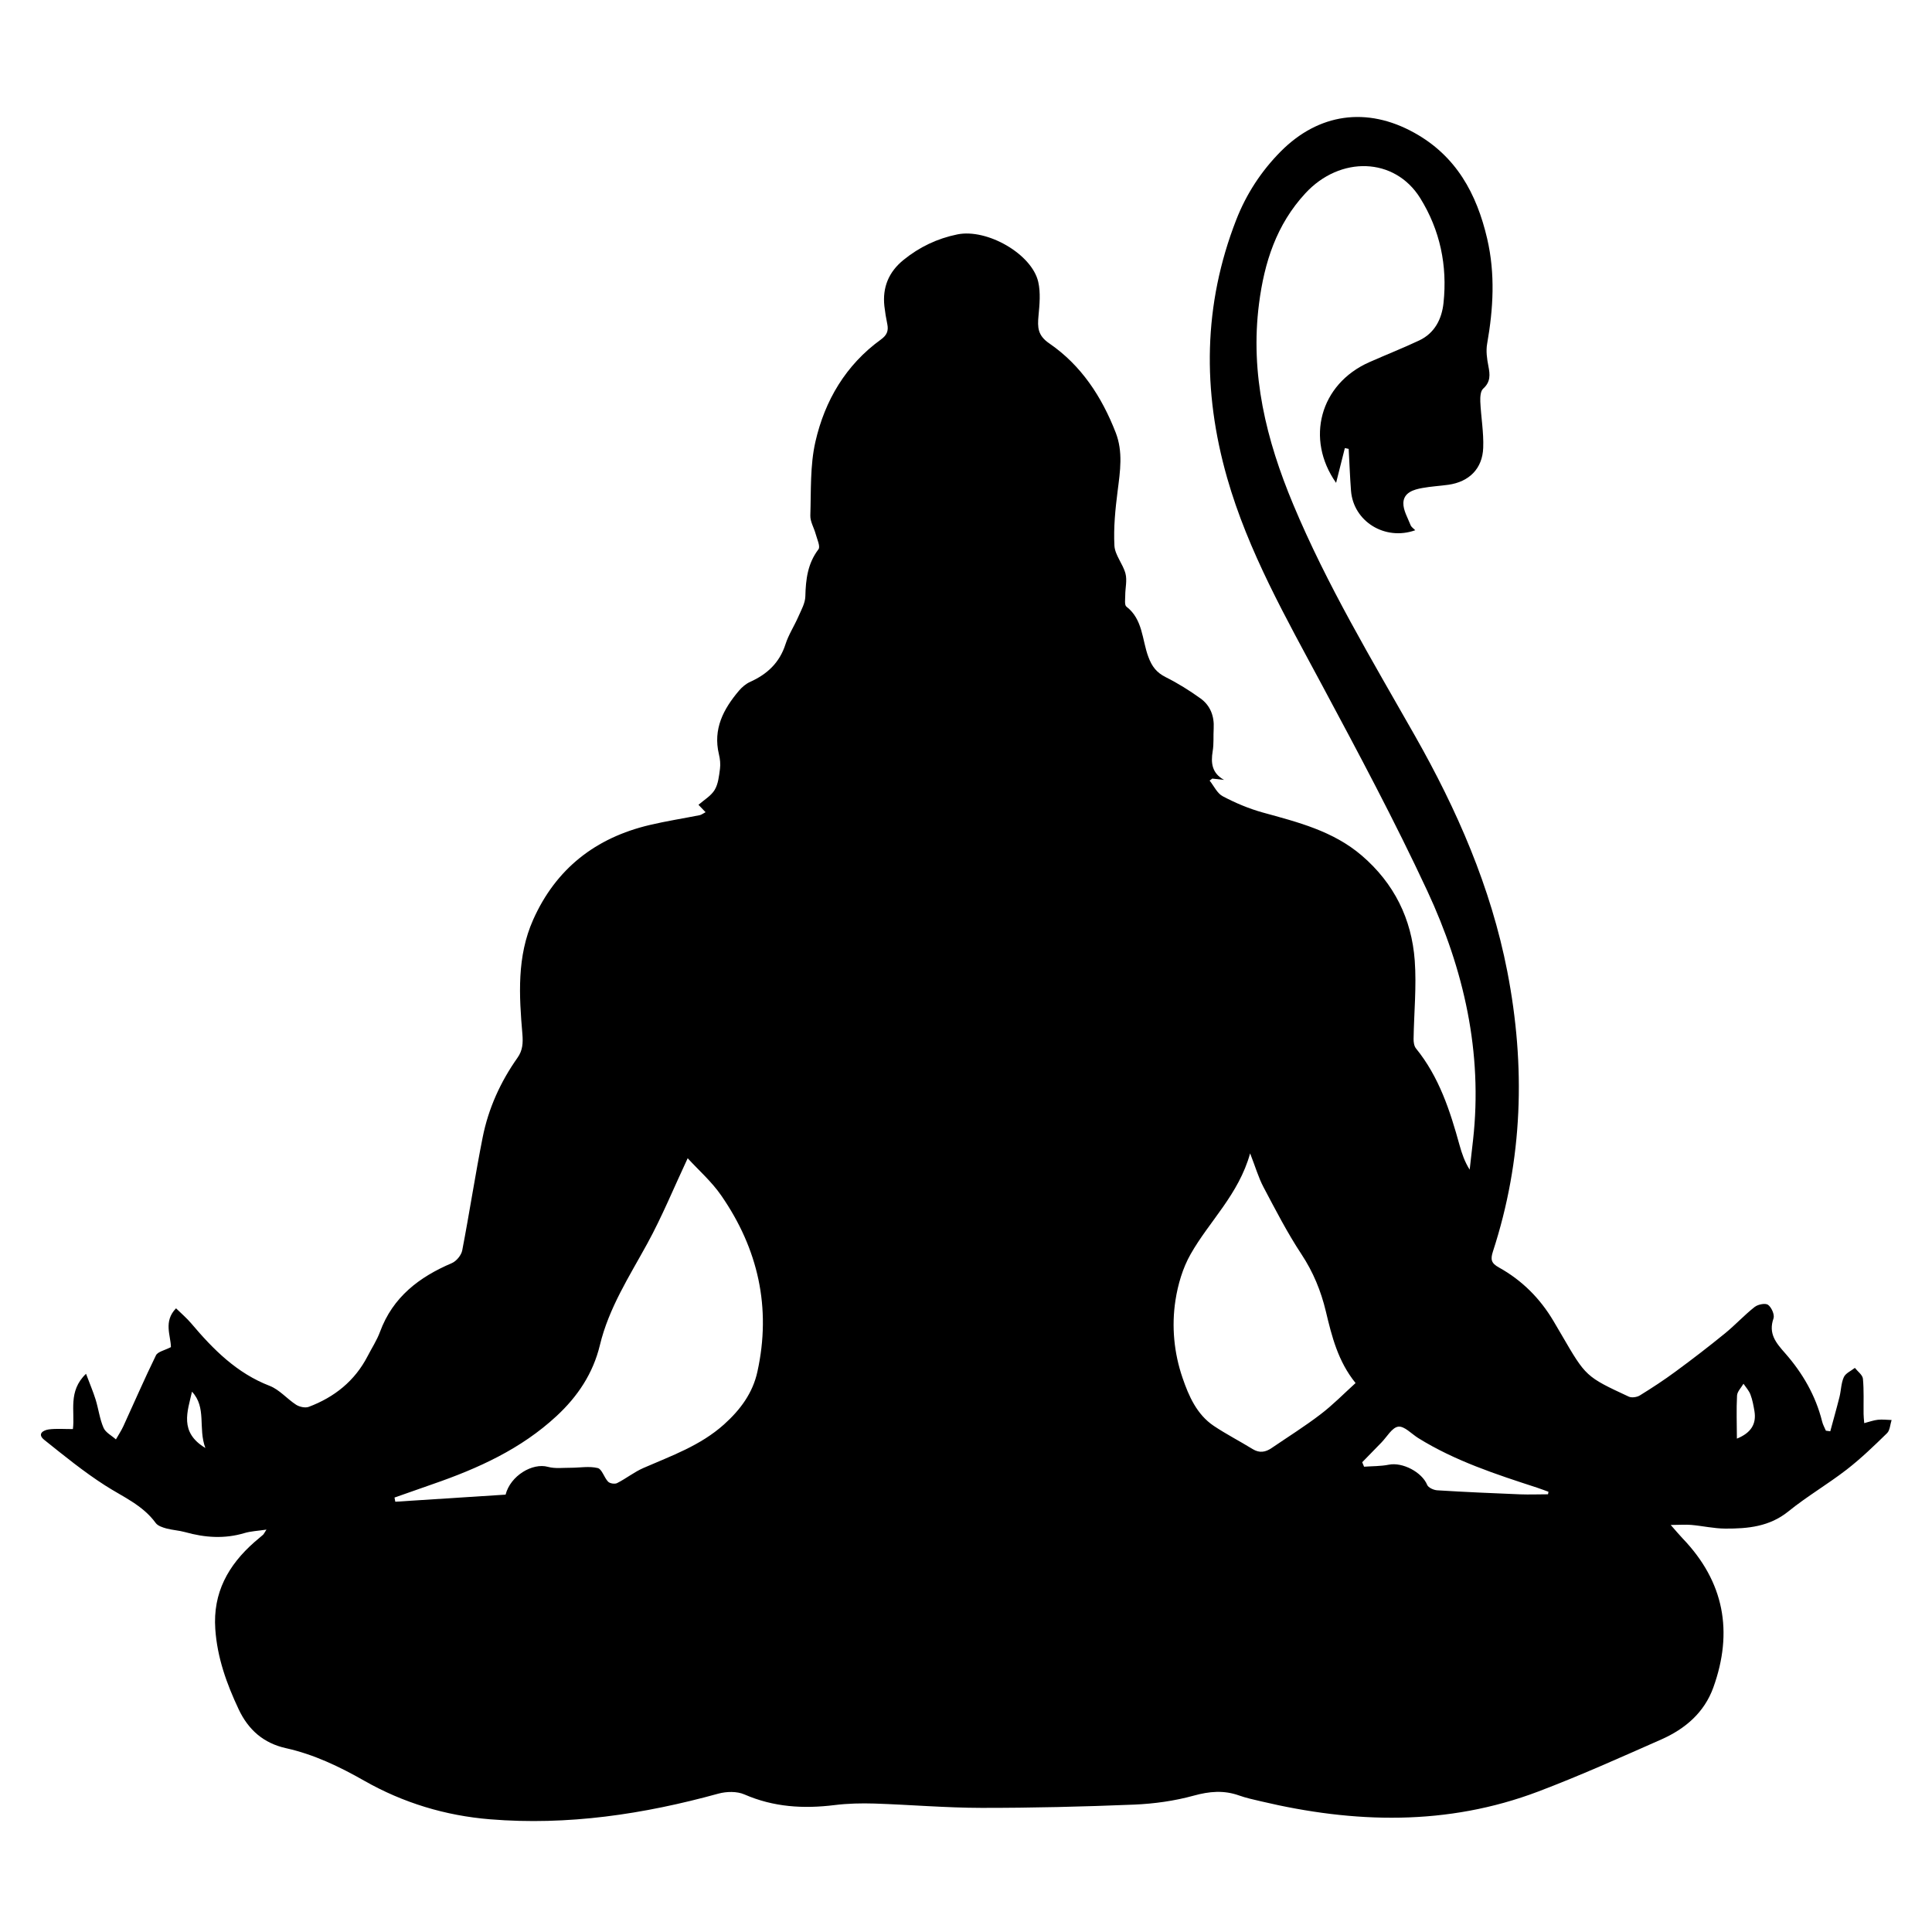<svg xmlns="http://www.w3.org/2000/svg" xmlns:xlink="http://www.w3.org/1999/xlink" width="200" viewBox="0 0 150 150" height="200" preserveAspectRatio="xMidYMid meet"><defs><clipPath id="e5ee908437"><path d="M 3 9 L 146.863 9 L 146.863 141.773 L 3 141.773 Z M 3 9 " clip-rule="nonzero"></path></clipPath><clipPath id="229e79031a"><path d="M 58.359 59.605 L 91.359 59.605 L 91.359 90.355 L 58.359 90.355 Z M 58.359 59.605 " clip-rule="nonzero"></path></clipPath></defs><g clip-path="url(#e5ee908437)"><path fill="#000000" d="M 145.801 110.23 C 145.465 110.266 145.141 110.387 144.738 110.492 C 144.715 110.184 144.688 109.984 144.688 109.785 C 144.676 108.871 144.723 107.953 144.637 107.043 C 144.605 106.746 144.23 106.48 144.012 106.203 C 143.715 106.438 143.297 106.613 143.156 106.918 C 142.941 107.387 142.945 107.949 142.816 108.465 C 142.594 109.355 142.34 110.238 142.102 111.125 C 141.988 111.109 141.875 111.094 141.762 111.078 C 141.66 110.84 141.527 110.609 141.469 110.363 C 140.965 108.344 139.945 106.594 138.594 105.059 C 137.879 104.25 137.281 103.539 137.695 102.359 C 137.793 102.074 137.539 101.5 137.27 101.305 C 137.062 101.156 136.484 101.273 136.23 101.473 C 135.422 102.109 134.719 102.879 133.922 103.527 C 132.672 104.547 131.391 105.531 130.094 106.484 C 129.195 107.148 128.262 107.758 127.312 108.344 C 127.086 108.48 126.684 108.539 126.457 108.434 C 123.121 106.883 123.125 106.875 121.246 103.645 C 121.039 103.285 120.828 102.93 120.617 102.574 C 119.574 100.809 118.164 99.398 116.375 98.406 C 115.773 98.074 115.711 97.785 115.91 97.168 C 118.238 90.027 118.457 82.785 117.027 75.426 C 115.75 68.871 113.121 62.879 109.852 57.117 C 106.512 51.23 103.023 45.43 100.402 39.156 C 98.309 34.148 97.047 29.043 97.75 23.578 C 98.16 20.387 99.094 17.449 101.348 15.008 C 104.047 12.082 108.281 12.191 110.266 15.383 C 111.809 17.871 112.383 20.617 112.074 23.523 C 111.941 24.773 111.387 25.867 110.184 26.434 C 108.91 27.035 107.594 27.551 106.309 28.121 C 102.477 29.82 101.336 34.086 103.734 37.488 C 103.949 36.625 104.184 35.707 104.414 34.789 C 104.512 34.812 104.609 34.832 104.711 34.852 C 104.77 35.934 104.809 37.012 104.891 38.09 C 105.07 40.48 107.523 42.008 109.879 41.168 C 109.75 41.031 109.578 40.926 109.52 40.777 C 109.297 40.203 108.938 39.613 108.957 39.039 C 108.988 38.242 109.75 38.008 110.438 37.887 C 111.102 37.766 111.781 37.73 112.453 37.637 C 114.055 37.41 115.098 36.395 115.156 34.766 C 115.203 33.574 114.984 32.379 114.93 31.184 C 114.918 30.84 114.941 30.363 115.152 30.176 C 115.742 29.645 115.688 29.082 115.555 28.41 C 115.445 27.848 115.363 27.242 115.461 26.691 C 115.941 23.965 116.098 21.266 115.465 18.535 C 114.648 15.027 113.055 12.102 109.785 10.297 C 106.125 8.273 102.387 8.793 99.441 11.754 C 97.922 13.285 96.762 15.066 95.984 17.059 C 93.414 23.645 93.344 30.34 95.273 37.098 C 96.914 42.84 99.852 47.98 102.648 53.203 C 105.473 58.473 108.293 63.754 110.816 69.172 C 113.652 75.266 115.129 81.707 114.367 88.512 C 114.281 89.277 114.195 90.047 114.105 90.812 C 113.711 90.188 113.5 89.559 113.32 88.914 C 112.582 86.234 111.73 83.609 109.938 81.402 C 109.793 81.223 109.746 80.914 109.75 80.668 C 109.781 78.637 109.988 76.594 109.84 74.578 C 109.602 71.336 108.238 68.582 105.734 66.43 C 103.5 64.512 100.758 63.832 98.023 63.078 C 96.957 62.781 95.914 62.34 94.938 61.824 C 94.5 61.598 94.25 61.023 93.914 60.605 C 93.984 60.551 94.051 60.5 94.121 60.449 C 94.426 60.484 94.73 60.516 95.035 60.551 C 94.094 60.027 94 59.25 94.152 58.324 C 94.25 57.746 94.195 57.145 94.23 56.555 C 94.285 55.598 93.969 54.773 93.203 54.223 C 92.348 53.609 91.445 53.043 90.504 52.574 C 89.793 52.215 89.434 51.75 89.152 50.984 C 88.664 49.672 88.738 48.086 87.453 47.098 C 87.293 46.973 87.363 46.523 87.363 46.227 C 87.363 45.66 87.52 45.062 87.383 44.535 C 87.188 43.785 86.562 43.098 86.523 42.363 C 86.449 40.957 86.594 39.523 86.773 38.117 C 86.969 36.586 87.203 35.074 86.621 33.582 C 85.539 30.797 83.941 28.359 81.465 26.66 C 80.559 26.043 80.547 25.41 80.629 24.523 C 80.711 23.648 80.801 22.727 80.609 21.887 C 80.113 19.715 76.629 17.73 74.328 18.199 C 72.773 18.516 71.379 19.18 70.145 20.184 C 68.996 21.117 68.504 22.312 68.664 23.777 C 68.719 24.246 68.793 24.711 68.891 25.172 C 68.996 25.695 68.852 26.027 68.395 26.359 C 65.668 28.332 64.039 31.098 63.309 34.293 C 62.887 36.137 62.977 38.105 62.914 40.023 C 62.898 40.5 63.203 40.98 63.332 41.469 C 63.438 41.863 63.707 42.43 63.547 42.645 C 62.707 43.746 62.559 44.977 62.527 46.297 C 62.516 46.824 62.211 47.359 61.988 47.867 C 61.672 48.594 61.223 49.273 60.984 50.023 C 60.523 51.457 59.566 52.344 58.242 52.941 C 57.91 53.09 57.602 53.355 57.363 53.637 C 56.164 55.055 55.348 56.602 55.816 58.559 C 55.906 58.926 55.949 59.328 55.898 59.699 C 55.824 60.258 55.762 60.871 55.484 61.332 C 55.199 61.797 54.66 62.109 54.23 62.484 C 54.348 62.605 54.539 62.809 54.781 63.059 C 54.574 63.168 54.457 63.262 54.328 63.289 C 53.031 63.547 51.719 63.75 50.434 64.055 C 46.246 65.043 43.164 67.441 41.395 71.406 C 40.121 74.262 40.301 77.285 40.559 80.293 C 40.613 80.977 40.586 81.547 40.18 82.121 C 38.855 83.996 37.918 86.062 37.473 88.309 C 36.895 91.223 36.449 94.164 35.887 97.082 C 35.816 97.453 35.438 97.914 35.086 98.066 C 32.547 99.148 30.5 100.699 29.504 103.402 C 29.262 104.059 28.867 104.66 28.543 105.289 C 27.547 107.219 25.961 108.48 23.965 109.23 C 23.691 109.328 23.254 109.23 22.992 109.066 C 22.285 108.609 21.695 107.891 20.938 107.598 C 18.383 106.613 16.559 104.773 14.852 102.754 C 14.5 102.336 14.078 101.98 13.668 101.578 C 12.668 102.598 13.266 103.715 13.27 104.59 C 12.781 104.844 12.254 104.941 12.109 105.227 C 11.219 107.043 10.418 108.902 9.574 110.738 C 9.41 111.09 9.191 111.418 9 111.754 C 8.668 111.457 8.199 111.223 8.039 110.855 C 7.738 110.164 7.648 109.383 7.422 108.656 C 7.23 108.039 6.973 107.445 6.68 106.66 C 5.254 108.023 5.836 109.59 5.66 110.953 C 5.004 110.957 4.387 110.902 3.785 110.98 C 3.363 111.039 2.863 111.328 3.434 111.789 C 4.969 113.016 6.5 114.266 8.152 115.324 C 9.535 116.215 11.074 116.848 12.09 118.246 C 12.254 118.469 12.617 118.586 12.91 118.668 C 13.387 118.797 13.895 118.82 14.371 118.953 C 15.906 119.383 17.43 119.492 18.98 119.027 C 19.48 118.879 20.016 118.859 20.688 118.758 C 20.516 119.02 20.484 119.105 20.422 119.16 C 20.203 119.355 19.969 119.539 19.746 119.734 C 17.719 121.523 16.52 123.66 16.715 126.48 C 16.867 128.703 17.594 130.719 18.527 132.703 C 19.281 134.309 20.469 135.344 22.199 135.727 C 24.371 136.211 26.348 137.156 28.27 138.25 C 31.305 139.977 34.59 140.969 38.051 141.25 C 44.078 141.742 49.965 140.859 55.773 139.258 C 56.402 139.086 57.219 139.066 57.797 139.32 C 60.07 140.309 62.391 140.445 64.805 140.145 C 65.824 140.02 66.863 139.996 67.891 140.027 C 70.66 140.117 73.43 140.359 76.199 140.363 C 80.156 140.367 84.113 140.27 88.066 140.109 C 89.613 140.043 91.188 139.824 92.676 139.414 C 93.895 139.078 95.012 138.977 96.195 139.398 C 96.746 139.594 97.324 139.719 97.895 139.852 C 105.145 141.57 112.359 141.773 119.438 139.09 C 122.672 137.863 125.836 136.441 129 135.043 C 130.832 134.23 132.316 132.969 133.02 131.023 C 134.582 126.691 133.867 122.805 130.641 119.445 C 130.371 119.16 130.121 118.859 129.715 118.398 C 130.41 118.395 130.867 118.355 131.32 118.395 C 132.199 118.473 133.074 118.676 133.953 118.68 C 135.695 118.688 137.383 118.535 138.855 117.34 C 140.293 116.176 141.906 115.234 143.371 114.102 C 144.48 113.242 145.5 112.258 146.508 111.273 C 146.738 111.051 146.75 110.598 146.863 110.25 C 146.508 110.242 146.148 110.191 145.801 110.23 Z M 14.906 108.051 C 16.062 109.281 15.363 110.875 15.945 112.422 C 13.898 111.191 14.562 109.586 14.906 108.051 Z M 58.805 106.496 C 58.445 108.148 57.488 109.449 56.207 110.598 C 54.375 112.238 52.137 113.023 49.957 113.973 C 49.242 114.285 48.613 114.793 47.91 115.148 C 47.734 115.238 47.352 115.18 47.215 115.039 C 46.898 114.715 46.738 114.059 46.41 113.98 C 45.746 113.816 45.012 113.957 44.309 113.957 C 43.719 113.953 43.098 114.039 42.547 113.887 C 41.344 113.551 39.629 114.574 39.254 116.043 C 36.422 116.227 33.559 116.41 30.691 116.594 C 30.672 116.484 30.652 116.379 30.629 116.27 C 31.629 115.922 32.625 115.566 33.621 115.219 C 37.121 114.008 40.453 112.5 43.211 109.941 C 44.852 108.422 46.047 106.629 46.574 104.441 C 47.266 101.555 48.855 99.109 50.254 96.555 C 51.406 94.453 52.316 92.219 53.391 89.926 C 54.215 90.828 55.242 91.727 55.992 92.812 C 58.863 96.957 59.898 101.531 58.805 106.496 Z M 102.52 109.812 C 101.305 110.742 100 111.559 98.734 112.422 C 98.262 112.746 97.793 112.836 97.258 112.508 C 96.258 111.891 95.207 111.355 94.234 110.703 C 92.918 109.82 92.293 108.379 91.816 106.988 C 91.152 105.059 90.949 102.988 91.262 100.957 C 91.453 99.73 91.824 98.457 92.434 97.383 C 93.887 94.812 96.168 92.75 97.059 89.547 C 97.473 90.605 97.707 91.43 98.098 92.168 C 99.031 93.93 99.945 95.715 101.043 97.375 C 101.957 98.758 102.559 100.227 102.938 101.812 C 103.402 103.766 103.887 105.703 105.246 107.379 C 104.324 108.215 103.477 109.086 102.52 109.812 Z M 120.188 116.016 C 119.465 116.016 118.746 116.047 118.027 116.02 C 115.883 115.934 113.734 115.84 111.59 115.707 C 111.312 115.691 110.895 115.504 110.805 115.285 C 110.402 114.301 108.898 113.504 107.824 113.719 C 107.199 113.844 106.547 113.828 105.906 113.875 C 105.855 113.758 105.809 113.645 105.762 113.527 C 106.258 113.016 106.754 112.504 107.254 111.996 C 107.684 111.555 108.078 110.832 108.559 110.766 C 109.027 110.703 109.586 111.32 110.102 111.645 C 112.973 113.43 116.152 114.465 119.332 115.5 C 119.633 115.598 119.926 115.715 120.223 115.82 C 120.211 115.887 120.199 115.949 120.188 116.016 Z M 134.852 111.695 C 134.848 110.531 134.805 109.441 134.863 108.355 C 134.879 108.039 135.188 107.738 135.363 107.434 C 135.551 107.711 135.793 107.969 135.906 108.277 C 136.062 108.684 136.141 109.129 136.215 109.562 C 136.379 110.559 135.949 111.25 134.852 111.695 Z M 134.852 111.695 " fill-opacity="1" fill-rule="nonzero"></path></g><g clip-path="url(#229e79031a)"><path fill="#000000" d="M 91.113 83.09 C 91.035 83.098 90.961 83.125 90.871 83.152 C 90.863 83.078 90.859 83.035 90.859 82.988 C 90.855 82.777 90.867 82.566 90.848 82.355 C 90.84 82.289 90.754 82.227 90.703 82.164 C 90.637 82.215 90.539 82.258 90.508 82.328 C 90.457 82.438 90.461 82.566 90.43 82.684 C 90.379 82.887 90.32 83.094 90.266 83.297 C 90.242 83.293 90.215 83.289 90.188 83.285 C 90.164 83.23 90.137 83.18 90.121 83.121 C 90.008 82.656 89.773 82.254 89.461 81.898 C 89.297 81.711 89.16 81.551 89.258 81.277 C 89.277 81.211 89.223 81.078 89.16 81.035 C 89.109 81 88.98 81.027 88.922 81.074 C 88.734 81.219 88.574 81.398 88.391 81.547 C 88.105 81.781 87.812 82.008 87.516 82.227 C 87.309 82.379 87.094 82.52 86.875 82.656 C 86.824 82.688 86.734 82.699 86.68 82.676 C 85.918 82.32 85.918 82.316 85.488 81.574 C 85.438 81.492 85.391 81.41 85.344 81.328 C 85.105 80.918 84.781 80.594 84.371 80.367 C 84.234 80.289 84.219 80.223 84.266 80.082 C 84.797 78.438 84.848 76.77 84.52 75.074 C 84.227 73.562 83.625 72.184 82.875 70.855 C 82.109 69.5 81.312 68.164 80.711 66.719 C 80.23 65.566 79.941 64.391 80.102 63.133 C 80.195 62.395 80.41 61.719 80.926 61.156 C 81.547 60.484 82.516 60.508 82.969 61.242 C 83.324 61.816 83.457 62.449 83.387 63.117 C 83.355 63.406 83.227 63.656 82.953 63.789 C 82.66 63.93 82.359 64.047 82.062 64.176 C 81.188 64.57 80.926 65.551 81.473 66.336 C 81.523 66.137 81.578 65.926 81.629 65.715 C 81.652 65.719 81.676 65.723 81.699 65.727 C 81.711 65.977 81.719 66.227 81.738 66.473 C 81.781 67.023 82.344 67.375 82.883 67.184 C 82.852 67.152 82.812 67.125 82.801 67.094 C 82.75 66.961 82.664 66.824 82.672 66.691 C 82.676 66.508 82.852 66.453 83.008 66.426 C 83.164 66.398 83.316 66.391 83.473 66.371 C 83.84 66.316 84.078 66.082 84.09 65.707 C 84.102 65.434 84.051 65.156 84.039 64.883 C 84.035 64.805 84.043 64.695 84.09 64.648 C 84.227 64.527 84.215 64.398 84.184 64.242 C 84.156 64.113 84.141 63.977 84.16 63.848 C 84.27 63.219 84.309 62.598 84.16 61.969 C 83.977 61.16 83.609 60.488 82.859 60.07 C 82.023 59.605 81.164 59.727 80.492 60.406 C 80.141 60.762 79.875 61.172 79.699 61.629 C 79.109 63.148 79.094 64.688 79.535 66.246 C 79.91 67.566 80.586 68.754 81.227 69.953 C 81.871 71.168 82.52 72.387 83.098 73.633 C 83.746 75.035 84.086 76.52 83.91 78.086 C 83.891 78.266 83.871 78.441 83.852 78.617 C 83.762 78.473 83.711 78.328 83.672 78.18 C 83.5 77.562 83.305 76.957 82.895 76.449 C 82.863 76.41 82.852 76.34 82.852 76.281 C 82.859 75.812 82.906 75.344 82.871 74.879 C 82.82 74.133 82.508 73.496 81.934 73 C 81.422 72.559 80.793 72.402 80.164 72.23 C 79.922 72.16 79.684 72.059 79.457 71.941 C 79.359 71.887 79.301 71.754 79.223 71.66 C 79.238 71.648 79.254 71.637 79.27 71.625 C 79.34 71.633 79.41 71.641 79.48 71.648 C 79.266 71.527 79.242 71.348 79.277 71.133 C 79.301 71 79.289 70.863 79.297 70.727 C 79.309 70.508 79.238 70.316 79.062 70.191 C 78.863 70.047 78.656 69.918 78.441 69.809 C 78.277 69.727 78.195 69.621 78.133 69.445 C 78.02 69.141 78.039 68.777 77.742 68.547 C 77.707 68.52 77.723 68.418 77.723 68.348 C 77.723 68.219 77.758 68.078 77.727 67.957 C 77.684 67.785 77.539 67.629 77.531 67.457 C 77.512 67.133 77.547 66.805 77.586 66.48 C 77.633 66.129 77.688 65.777 77.551 65.434 C 77.305 64.793 76.938 64.23 76.371 63.84 C 76.164 63.699 76.16 63.555 76.18 63.348 C 76.199 63.148 76.219 62.934 76.176 62.742 C 76.059 62.242 75.262 61.785 74.734 61.891 C 74.379 61.965 74.059 62.117 73.777 62.348 C 73.512 62.566 73.402 62.84 73.438 63.176 C 73.449 63.285 73.469 63.391 73.488 63.5 C 73.512 63.617 73.48 63.695 73.375 63.773 C 72.75 64.227 72.379 64.863 72.211 65.598 C 72.113 66.023 72.133 66.477 72.121 66.918 C 72.117 67.027 72.188 67.141 72.215 67.25 C 72.238 67.344 72.301 67.473 72.266 67.523 C 72.07 67.777 72.039 68.059 72.031 68.363 C 72.027 68.484 71.957 68.609 71.906 68.727 C 71.836 68.895 71.73 69.051 71.676 69.223 C 71.57 69.551 71.352 69.758 71.051 69.895 C 70.973 69.93 70.902 69.988 70.848 70.055 C 70.57 70.383 70.387 70.738 70.492 71.188 C 70.512 71.273 70.523 71.367 70.512 71.449 C 70.496 71.578 70.48 71.723 70.418 71.828 C 70.352 71.934 70.227 72.008 70.129 72.094 C 70.156 72.121 70.199 72.168 70.254 72.227 C 70.207 72.25 70.184 72.273 70.152 72.277 C 69.855 72.336 69.555 72.383 69.258 72.453 C 68.301 72.684 67.594 73.234 67.188 74.148 C 66.895 74.805 66.938 75.5 66.996 76.195 C 67.008 76.352 67.004 76.484 66.91 76.617 C 66.605 77.047 66.391 77.523 66.289 78.039 C 66.156 78.711 66.055 79.391 65.926 80.062 C 65.91 80.148 65.824 80.254 65.742 80.289 C 65.16 80.539 64.691 80.895 64.465 81.52 C 64.406 81.668 64.316 81.809 64.242 81.953 C 64.016 82.398 63.652 82.688 63.191 82.859 C 63.133 82.883 63.031 82.859 62.973 82.82 C 62.809 82.719 62.676 82.551 62.5 82.484 C 61.914 82.258 61.496 81.832 61.105 81.367 C 61.023 81.273 60.93 81.191 60.836 81.098 C 60.605 81.332 60.742 81.59 60.742 81.793 C 60.633 81.852 60.508 81.871 60.477 81.938 C 60.273 82.355 60.09 82.785 59.895 83.207 C 59.859 83.289 59.809 83.363 59.766 83.441 C 59.688 83.375 59.582 83.32 59.543 83.234 C 59.477 83.074 59.453 82.895 59.402 82.727 C 59.359 82.586 59.301 82.449 59.23 82.27 C 58.906 82.582 59.039 82.941 59 83.258 C 58.848 83.258 58.707 83.246 58.57 83.262 C 58.473 83.277 58.359 83.344 58.488 83.449 C 58.84 83.73 59.191 84.02 59.57 84.266 C 59.887 84.469 60.238 84.613 60.473 84.938 C 60.512 84.988 60.594 85.016 60.66 85.035 C 60.77 85.062 60.887 85.07 60.996 85.102 C 61.348 85.199 61.695 85.223 62.051 85.117 C 62.164 85.082 62.289 85.078 62.441 85.055 C 62.402 85.117 62.395 85.137 62.383 85.148 C 62.332 85.191 62.277 85.234 62.227 85.281 C 61.762 85.691 61.488 86.184 61.531 86.832 C 61.566 87.344 61.734 87.809 61.949 88.266 C 62.121 88.637 62.395 88.875 62.789 88.965 C 63.285 89.074 63.738 89.293 64.18 89.543 C 64.875 89.941 65.629 90.172 66.422 90.234 C 67.805 90.348 69.152 90.145 70.484 89.777 C 70.629 89.738 70.812 89.73 70.945 89.789 C 71.469 90.02 72 90.051 72.551 89.98 C 72.785 89.953 73.023 89.945 73.262 89.953 C 73.895 89.973 74.531 90.031 75.164 90.031 C 76.07 90.031 76.977 90.012 77.883 89.973 C 78.238 89.957 78.598 89.906 78.941 89.812 C 79.219 89.734 79.477 89.711 79.746 89.809 C 79.871 89.855 80.004 89.883 80.137 89.914 C 81.797 90.309 83.449 90.355 85.07 89.738 C 85.812 89.453 86.539 89.129 87.266 88.805 C 87.684 88.617 88.023 88.328 88.184 87.879 C 88.543 86.883 88.379 85.988 87.641 85.211 C 87.578 85.148 87.52 85.078 87.426 84.973 C 87.586 84.969 87.691 84.961 87.797 84.973 C 87.996 84.988 88.199 85.035 88.398 85.035 C 88.797 85.039 89.184 85.004 89.523 84.727 C 89.852 84.461 90.223 84.242 90.559 83.98 C 90.812 83.785 91.047 83.559 91.277 83.332 C 91.328 83.277 91.332 83.176 91.355 83.094 C 91.277 83.094 91.195 83.082 91.113 83.09 Z M 61.117 82.59 C 61.383 82.871 61.223 83.238 61.355 83.594 C 60.887 83.312 61.039 82.941 61.117 82.59 Z M 71.18 82.23 C 71.094 82.609 70.875 82.91 70.582 83.176 C 70.164 83.555 69.648 83.734 69.152 83.953 C 68.984 84.023 68.844 84.141 68.68 84.223 C 68.641 84.242 68.551 84.23 68.52 84.199 C 68.449 84.125 68.414 83.973 68.336 83.953 C 68.188 83.918 68.016 83.949 67.855 83.949 C 67.723 83.949 67.578 83.969 67.453 83.934 C 67.176 83.855 66.785 84.09 66.695 84.43 C 66.047 84.473 65.391 84.516 64.734 84.555 C 64.73 84.531 64.727 84.508 64.723 84.48 C 64.949 84.402 65.18 84.32 65.406 84.238 C 66.207 83.961 66.973 83.613 67.605 83.023 C 67.98 82.672 68.254 82.262 68.375 81.758 C 68.535 81.094 68.898 80.527 69.219 79.941 C 69.48 79.457 69.691 78.941 69.938 78.414 C 70.125 78.621 70.359 78.828 70.535 79.078 C 71.191 80.031 71.43 81.086 71.18 82.23 Z M 81.195 82.996 C 80.918 83.207 80.617 83.398 80.328 83.594 C 80.219 83.672 80.113 83.691 79.988 83.613 C 79.762 83.473 79.52 83.348 79.297 83.199 C 78.996 82.996 78.852 82.664 78.742 82.344 C 78.59 81.898 78.543 81.422 78.617 80.953 C 78.66 80.672 78.746 80.379 78.883 80.133 C 79.219 79.539 79.738 79.062 79.945 78.324 C 80.039 78.57 80.094 78.758 80.184 78.93 C 80.395 79.336 80.605 79.746 80.855 80.129 C 81.066 80.449 81.203 80.785 81.293 81.152 C 81.398 81.602 81.508 82.047 81.82 82.434 C 81.609 82.625 81.414 82.828 81.195 82.996 Z M 85.242 84.422 C 85.078 84.422 84.914 84.43 84.75 84.426 C 84.258 84.402 83.766 84.383 83.273 84.352 C 83.211 84.348 83.113 84.305 83.094 84.254 C 83.004 84.027 82.656 83.844 82.41 83.895 C 82.27 83.922 82.117 83.918 81.973 83.93 C 81.961 83.902 81.949 83.875 81.938 83.852 C 82.051 83.73 82.164 83.613 82.281 83.496 C 82.379 83.395 82.469 83.23 82.578 83.215 C 82.688 83.199 82.816 83.34 82.934 83.414 C 83.59 83.828 84.32 84.066 85.047 84.305 C 85.117 84.328 85.184 84.355 85.254 84.379 C 85.25 84.395 85.246 84.406 85.242 84.422 Z M 88.605 83.426 C 88.605 83.16 88.594 82.91 88.605 82.66 C 88.609 82.586 88.684 82.516 88.723 82.445 C 88.766 82.512 88.82 82.57 88.848 82.641 C 88.883 82.734 88.898 82.836 88.918 82.938 C 88.953 83.168 88.855 83.324 88.605 83.426 Z M 88.605 83.426 " fill-opacity="1" fill-rule="nonzero"></path></g></svg>